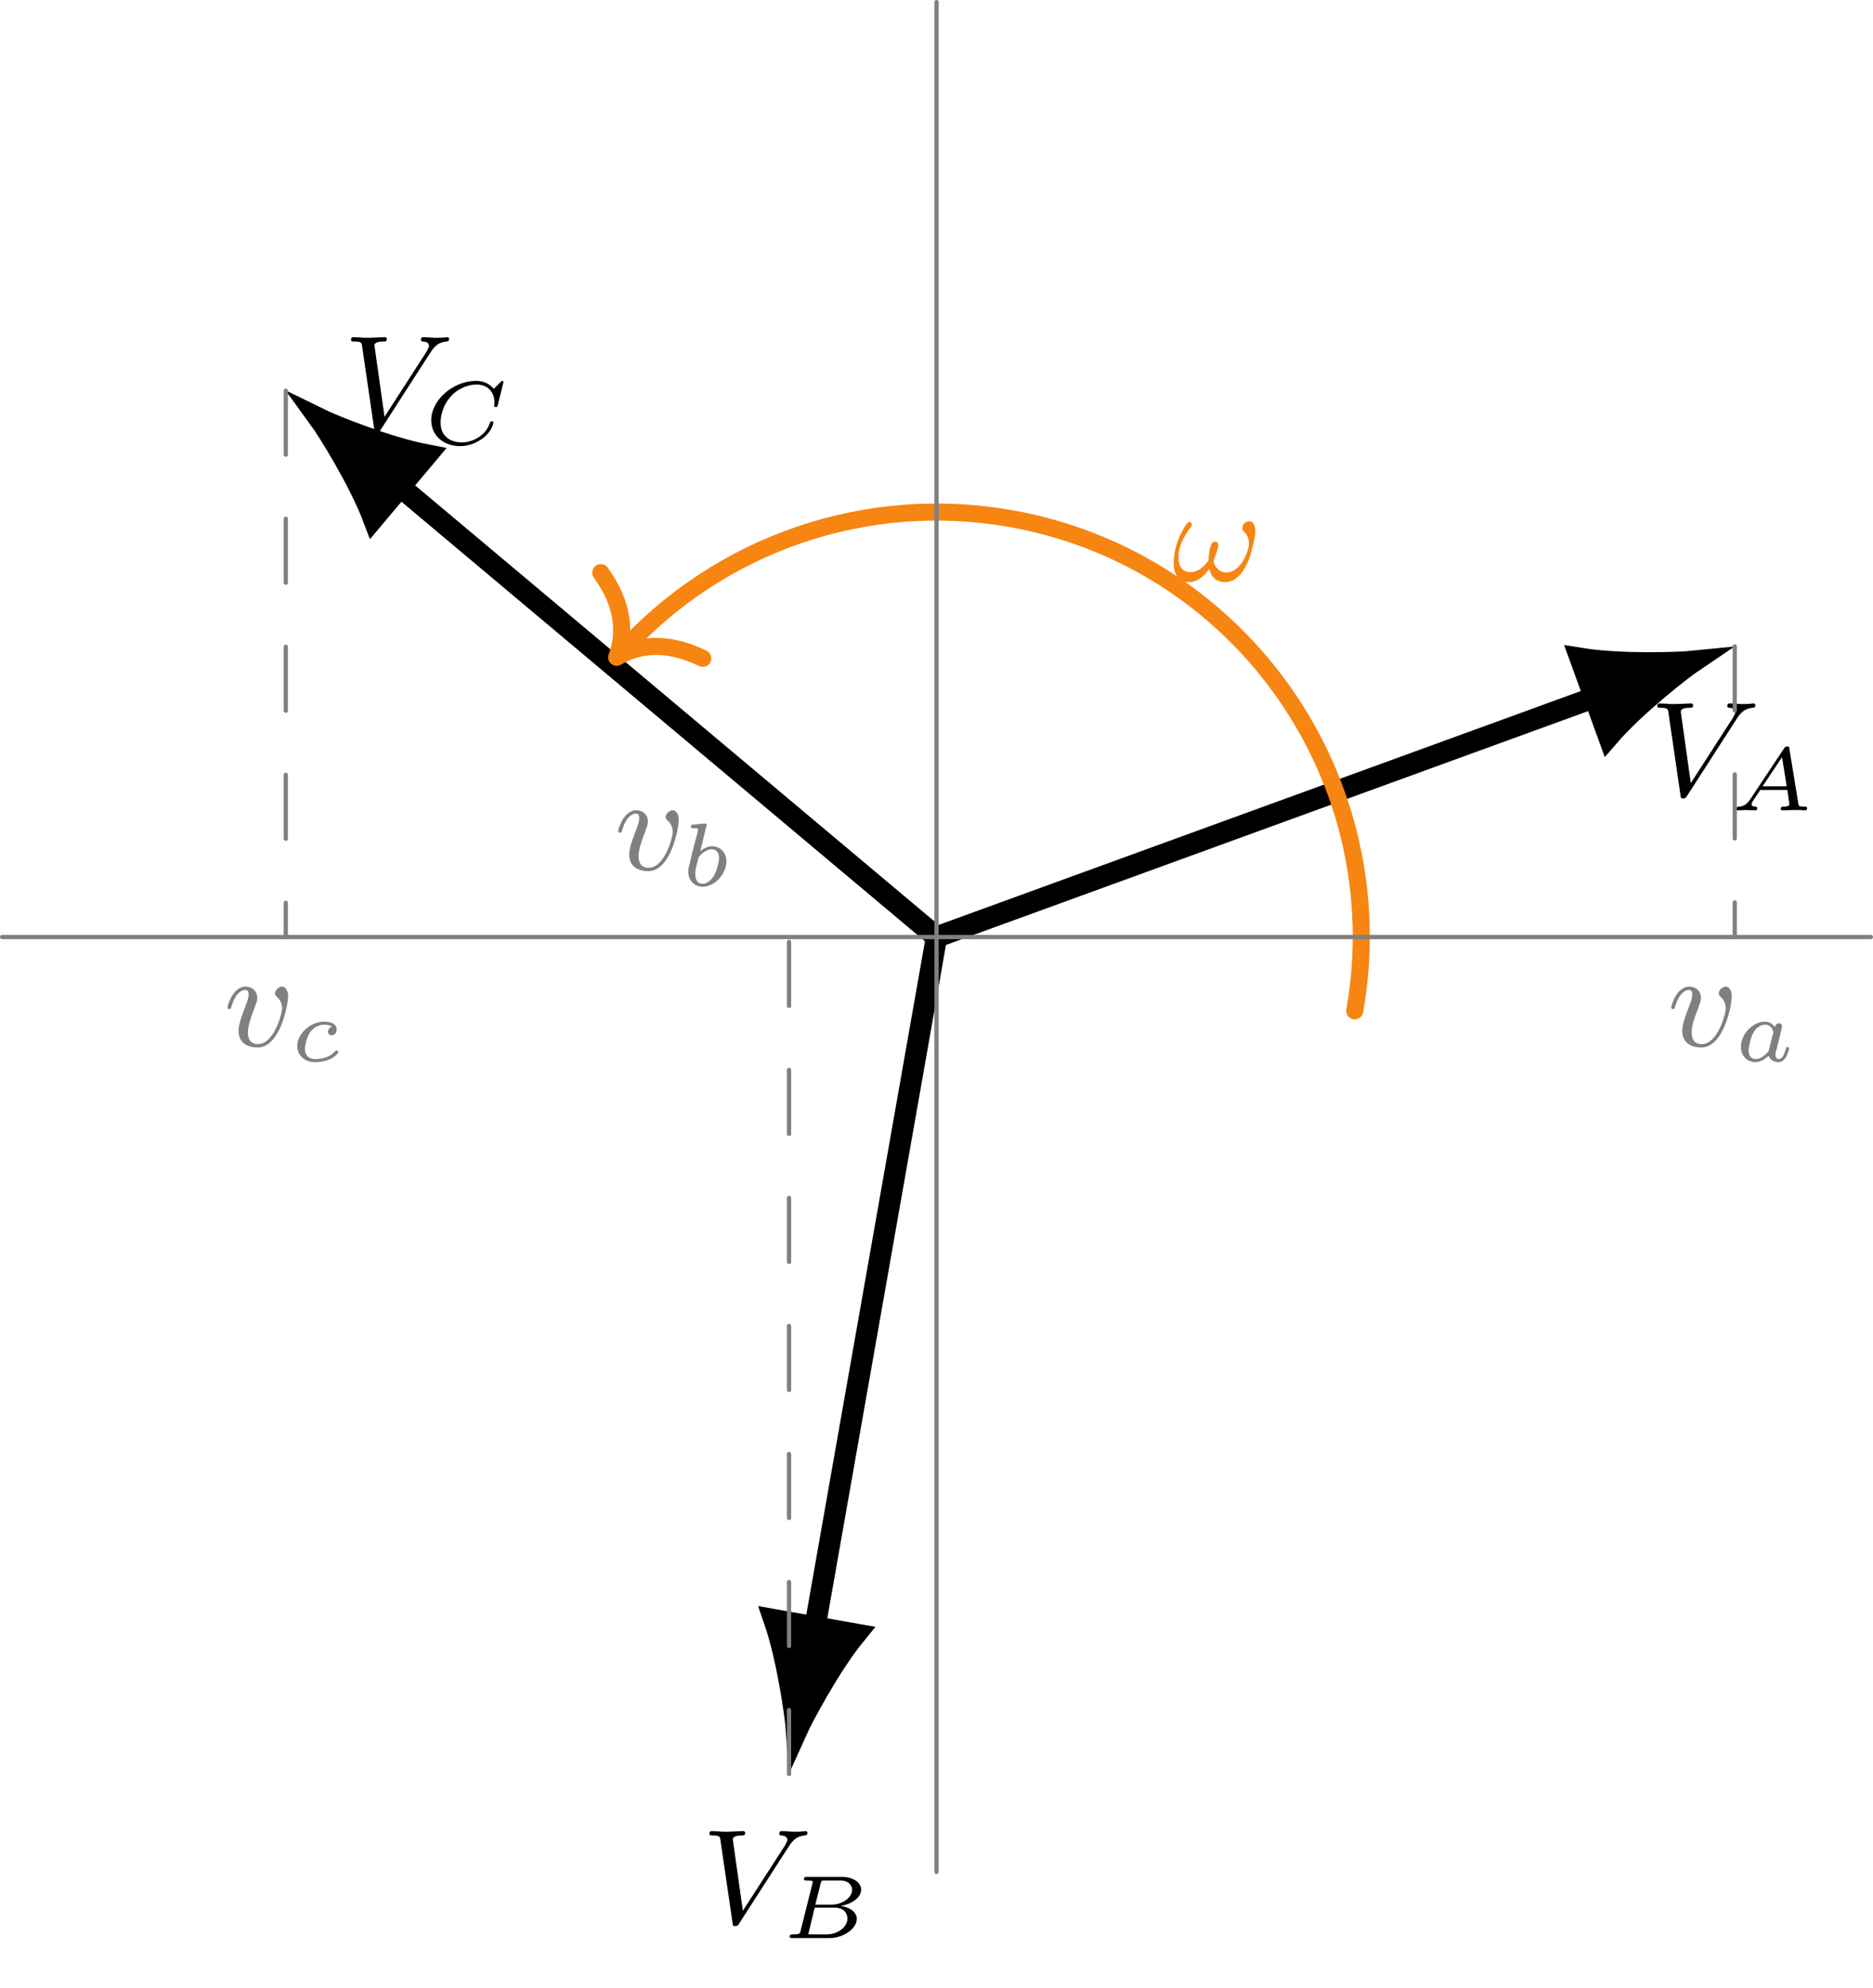 <?xml version="1.0" encoding="UTF-8"?>
<svg xmlns="http://www.w3.org/2000/svg" xmlns:xlink="http://www.w3.org/1999/xlink" width="87.506pt" height="92.819pt" viewBox="0 0 87.506 92.819" version="1.1">
<defs>
<g>
<symbol overflow="visible" id="glyph0-0">
<path style="stroke:none;" d=""/>
</symbol>
<symbol overflow="visible" id="glyph0-1">
<path style="stroke:none;" d="M 4.062 -3.547 C 4.312 -3.953 4.531 -4.062 4.828 -4.094 C 4.906 -4.109 4.953 -4.109 4.953 -4.203 C 4.953 -4.266 4.922 -4.297 4.875 -4.297 C 4.844 -4.297 4.688 -4.266 4.359 -4.266 C 4.156 -4.266 3.938 -4.297 3.75 -4.297 C 3.703 -4.297 3.641 -4.281 3.641 -4.172 C 3.641 -4.109 3.703 -4.094 3.719 -4.094 C 3.781 -4.094 4.016 -4.078 4.016 -3.891 C 4.016 -3.844 4 -3.797 3.969 -3.75 C 3.938 -3.703 3.938 -3.672 3.906 -3.625 L 1.938 -0.578 L 1.469 -3.906 C 1.469 -3.969 1.5 -4.094 1.891 -4.094 C 1.969 -4.094 2.047 -4.094 2.047 -4.203 C 2.047 -4.281 1.984 -4.297 1.953 -4.297 C 1.828 -4.297 1.703 -4.281 1.578 -4.281 C 1.453 -4.281 1.312 -4.266 1.188 -4.266 C 1.078 -4.266 0.891 -4.266 0.844 -4.281 C 0.797 -4.281 0.531 -4.297 0.484 -4.297 C 0.453 -4.297 0.375 -4.297 0.375 -4.172 C 0.375 -4.094 0.438 -4.094 0.516 -4.094 C 0.859 -4.094 0.875 -4.031 0.891 -3.875 L 1.453 -0.031 C 1.469 0.094 1.469 0.141 1.578 0.141 C 1.688 0.141 1.719 0.094 1.766 0.016 Z M 4.062 -3.547 "/>
</symbol>
<symbol overflow="visible" id="glyph0-2">
<path style="stroke:none;" d="M 3.906 -2.328 C 3.906 -2.5 3.844 -2.781 3.625 -2.781 C 3.453 -2.781 3.297 -2.625 3.297 -2.469 C 3.297 -2.359 3.328 -2.344 3.375 -2.297 C 3.453 -2.219 3.609 -2.062 3.609 -1.75 C 3.609 -1.359 3.203 -0.391 2.562 -0.391 C 2.219 -0.391 2.016 -0.641 1.953 -0.906 C 1.953 -1 2.172 -1.438 2.172 -1.672 C 2.172 -1.766 2.125 -1.828 2.031 -1.828 C 1.984 -1.828 1.922 -1.812 1.891 -1.766 C 1.766 -1.609 1.719 -1.109 1.719 -0.953 C 1.5 -0.656 1.25 -0.406 0.859 -0.406 C 0.453 -0.406 0.312 -0.75 0.312 -1.109 C 0.312 -1.578 0.516 -2 0.906 -2.531 C 0.938 -2.578 0.938 -2.609 0.938 -2.641 C 0.938 -2.688 0.891 -2.75 0.828 -2.75 C 0.766 -2.75 0.719 -2.688 0.688 -2.641 C 0.344 -2.156 0.094 -1.469 0.094 -0.859 C 0.094 -0.375 0.25 0.062 0.812 0.062 C 1.203 0.062 1.562 -0.266 1.75 -0.562 C 1.828 -0.297 1.984 0.062 2.484 0.062 C 2.969 0.062 3.297 -0.328 3.531 -0.828 C 3.656 -1.062 3.719 -1.344 3.781 -1.594 C 3.844 -1.875 3.906 -2.125 3.906 -2.328 Z M 3.906 -2.328 "/>
</symbol>
<symbol overflow="visible" id="glyph0-3">
<path style="stroke:none;" d="M 3.016 -2.312 C 3.016 -2.75 2.781 -2.781 2.734 -2.781 C 2.578 -2.781 2.406 -2.609 2.406 -2.469 C 2.406 -2.375 2.469 -2.328 2.516 -2.281 C 2.688 -2.125 2.734 -1.922 2.734 -1.766 C 2.734 -1.484 2.344 -0.094 1.609 -0.094 C 1.141 -0.094 1.141 -0.531 1.141 -0.641 C 1.141 -0.906 1.234 -1.234 1.453 -1.797 C 1.547 -2.062 1.578 -2.125 1.578 -2.25 C 1.578 -2.562 1.344 -2.781 1.031 -2.781 C 0.438 -2.781 0.188 -1.891 0.188 -1.812 C 0.188 -1.75 0.219 -1.734 0.266 -1.734 C 0.344 -1.734 0.344 -1.766 0.375 -1.859 C 0.5 -2.312 0.75 -2.625 1.016 -2.625 C 1.141 -2.625 1.172 -2.531 1.172 -2.406 C 1.172 -2.312 1.141 -2.188 1.094 -2.047 C 0.859 -1.438 0.703 -1.031 0.703 -0.719 C 0.703 -0.125 1.156 0.062 1.594 0.062 C 2.641 0.062 3.016 -1.922 3.016 -2.312 Z M 3.016 -2.312 "/>
</symbol>
<symbol overflow="visible" id="glyph1-0">
<path style="stroke:none;" d=""/>
</symbol>
<symbol overflow="visible" id="glyph1-1">
<path style="stroke:none;" d="M 3.719 -2.828 C 3.734 -2.859 3.734 -2.875 3.734 -2.891 C 3.734 -2.891 3.734 -2.953 3.672 -2.953 C 3.641 -2.953 3.641 -2.938 3.594 -2.891 L 3.281 -2.578 C 3.047 -2.859 2.75 -2.953 2.453 -2.953 C 1.375 -2.953 0.359 -2.047 0.359 -1.125 C 0.359 -0.391 0.938 0.094 1.719 0.094 C 2.156 0.094 2.531 -0.094 2.781 -0.281 C 3.203 -0.609 3.266 -0.984 3.266 -1.016 C 3.266 -1.047 3.234 -1.062 3.188 -1.062 C 3.141 -1.062 3.125 -1.047 3.109 -1.016 C 2.906 -0.359 2.25 -0.078 1.781 -0.078 C 1.484 -0.078 0.797 -0.203 0.797 -1 C 0.797 -1.172 0.828 -1.75 1.297 -2.25 C 1.516 -2.5 1.969 -2.781 2.484 -2.781 C 3.031 -2.781 3.312 -2.391 3.312 -1.953 C 3.312 -1.891 3.297 -1.812 3.297 -1.797 C 3.297 -1.734 3.359 -1.734 3.375 -1.734 C 3.438 -1.734 3.453 -1.734 3.469 -1.828 Z M 3.719 -2.828 "/>
</symbol>
<symbol overflow="visible" id="glyph1-2">
<path style="stroke:none;" d="M 0.875 -0.344 C 0.844 -0.203 0.828 -0.172 0.516 -0.172 C 0.422 -0.172 0.422 -0.172 0.406 -0.156 C 0.375 -0.141 0.359 -0.078 0.359 -0.062 C 0.375 0 0.422 0 0.5 0 L 2.203 0 C 2.922 0 3.5 -0.469 3.5 -0.891 C 3.5 -1.156 3.266 -1.422 2.75 -1.5 C 3.234 -1.578 3.703 -1.875 3.703 -2.266 C 3.703 -2.562 3.375 -2.859 2.781 -2.859 L 1.188 -2.859 C 1.094 -2.859 1.031 -2.859 1.031 -2.75 C 1.031 -2.688 1.094 -2.688 1.172 -2.688 C 1.25 -2.688 1.359 -2.688 1.438 -2.656 C 1.438 -2.625 1.438 -2.594 1.422 -2.531 Z M 1.562 -1.562 L 1.812 -2.547 C 1.844 -2.688 1.844 -2.688 2.031 -2.688 L 2.719 -2.688 C 3.156 -2.688 3.281 -2.422 3.281 -2.25 C 3.281 -1.906 2.844 -1.562 2.328 -1.562 Z M 1.359 -0.172 C 1.281 -0.172 1.281 -0.172 1.234 -0.188 L 1.531 -1.422 L 2.438 -1.422 C 2.969 -1.422 3.062 -1.078 3.062 -0.906 C 3.062 -0.516 2.609 -0.172 2.094 -0.172 Z M 1.359 -0.172 "/>
</symbol>
<symbol overflow="visible" id="glyph1-3">
<path style="stroke:none;" d="M 0.953 -0.516 C 0.781 -0.266 0.641 -0.188 0.406 -0.172 C 0.359 -0.156 0.297 -0.156 0.297 -0.062 C 0.297 -0.016 0.328 0 0.359 0 C 0.484 0 0.625 -0.016 0.734 -0.016 C 0.844 -0.016 1.094 0 1.188 0 C 1.234 0 1.281 -0.016 1.281 -0.109 C 1.281 -0.156 1.219 -0.172 1.203 -0.172 C 1.109 -0.172 1.016 -0.203 1.016 -0.281 C 1.016 -0.344 1.062 -0.406 1.078 -0.438 L 1.422 -0.953 L 2.688 -0.953 L 2.781 -0.281 C 2.781 -0.172 2.547 -0.172 2.5 -0.172 C 2.453 -0.172 2.375 -0.172 2.375 -0.062 C 2.375 -0.047 2.406 0 2.453 0 C 2.578 0 2.891 -0.016 3.016 -0.016 C 3.094 -0.016 3.172 -0.016 3.266 -0.016 C 3.344 -0.016 3.438 0 3.516 0 C 3.531 0 3.609 0 3.609 -0.109 C 3.609 -0.172 3.547 -0.172 3.484 -0.172 C 3.234 -0.172 3.219 -0.203 3.203 -0.297 L 2.781 -2.875 C 2.781 -2.953 2.766 -2.984 2.688 -2.984 C 2.594 -2.984 2.562 -2.953 2.531 -2.891 Z M 1.531 -1.125 L 2.438 -2.484 L 2.656 -1.125 Z M 1.531 -1.125 "/>
</symbol>
<symbol overflow="visible" id="glyph1-4">
<path style="stroke:none;" d="M 2.172 -1.344 C 2.188 -1.438 2.234 -1.594 2.234 -1.625 C 2.234 -1.719 2.172 -1.766 2.094 -1.766 C 1.969 -1.766 1.906 -1.656 1.891 -1.594 C 1.828 -1.688 1.688 -1.844 1.422 -1.844 C 0.891 -1.844 0.312 -1.281 0.312 -0.672 C 0.312 -0.219 0.625 0.047 0.984 0.047 C 1.266 0.047 1.5 -0.156 1.609 -0.25 C 1.688 0.016 1.969 0.047 2.062 0.047 C 2.219 0.047 2.328 -0.047 2.406 -0.172 C 2.516 -0.344 2.562 -0.578 2.562 -0.609 C 2.562 -0.609 2.562 -0.656 2.484 -0.656 C 2.422 -0.656 2.422 -0.625 2.406 -0.562 C 2.328 -0.312 2.25 -0.094 2.078 -0.094 C 1.938 -0.094 1.922 -0.25 1.922 -0.312 C 1.922 -0.359 1.969 -0.531 2 -0.641 Z M 1.625 -0.547 C 1.609 -0.469 1.609 -0.469 1.547 -0.406 C 1.312 -0.141 1.109 -0.094 1 -0.094 C 0.828 -0.094 0.672 -0.203 0.672 -0.5 C 0.672 -0.672 0.766 -1.094 0.891 -1.328 C 1.016 -1.547 1.234 -1.703 1.438 -1.703 C 1.75 -1.703 1.828 -1.375 1.828 -1.344 L 1.812 -1.297 Z M 1.625 -0.547 "/>
</symbol>
<symbol overflow="visible" id="glyph1-5">
<path style="stroke:none;" d="M 1.938 -1.609 C 1.891 -1.594 1.75 -1.531 1.75 -1.375 C 1.75 -1.266 1.828 -1.203 1.906 -1.203 C 2.016 -1.203 2.156 -1.281 2.156 -1.484 C 2.156 -1.75 1.844 -1.844 1.578 -1.844 C 0.922 -1.844 0.312 -1.281 0.312 -0.703 C 0.312 -0.312 0.609 0.047 1.141 0.047 C 1.938 0.047 2.234 -0.375 2.234 -0.422 C 2.234 -0.453 2.188 -0.5 2.156 -0.5 C 2.125 -0.5 2.125 -0.5 2.062 -0.438 C 1.844 -0.188 1.453 -0.094 1.156 -0.094 C 0.797 -0.094 0.672 -0.328 0.672 -0.562 C 0.672 -0.578 0.688 -1.062 0.969 -1.422 C 1.031 -1.484 1.25 -1.703 1.578 -1.703 C 1.594 -1.703 1.812 -1.703 1.938 -1.609 Z M 1.938 -1.609 "/>
</symbol>
<symbol overflow="visible" id="glyph1-6">
<path style="stroke:none;" d="M 1.172 -2.781 C 1.188 -2.797 1.188 -2.828 1.188 -2.844 C 1.188 -2.906 1.109 -2.906 1.062 -2.906 L 0.594 -2.859 C 0.516 -2.859 0.453 -2.859 0.453 -2.75 C 0.453 -2.688 0.516 -2.688 0.578 -2.688 C 0.703 -2.688 0.734 -2.688 0.781 -2.656 C 0.781 -2.594 0.781 -2.578 0.766 -2.5 L 0.562 -1.734 C 0.531 -1.609 0.375 -0.938 0.359 -0.891 C 0.328 -0.781 0.328 -0.719 0.328 -0.672 C 0.328 -0.203 0.656 0.047 1 0.047 C 1.547 0.047 2.109 -0.531 2.109 -1.141 C 2.109 -1.562 1.812 -1.844 1.438 -1.844 C 1.188 -1.844 0.969 -1.688 0.891 -1.609 Z M 0.812 -1.328 C 0.938 -1.5 1.188 -1.703 1.422 -1.703 C 1.641 -1.703 1.766 -1.547 1.766 -1.297 C 1.766 -1.156 1.672 -0.688 1.516 -0.453 C 1.375 -0.219 1.172 -0.094 1 -0.094 C 0.859 -0.094 0.656 -0.172 0.656 -0.531 C 0.656 -0.656 0.656 -0.734 0.719 -0.953 C 0.734 -1.047 0.797 -1.25 0.812 -1.328 Z M 0.812 -1.328 "/>
</symbol>
</g>
<clipPath id="clip1">
  <path d="M 22 61 L 55 61 L 55 92.82 L 22 92.82 Z M 22 61 "/>
</clipPath>
<clipPath id="clip2">
  <path d="M 59 16 L 87.508 16 L 87.508 49 L 59 49 Z M 59 16 "/>
</clipPath>
<clipPath id="clip3">
  <path d="M 0 43 L 87.508 43 L 87.508 44 L 0 44 Z M 0 43 "/>
</clipPath>
</defs>
<g id="surface1">
<path style="fill:none;stroke-width:0.996;stroke-linecap:round;stroke-linejoin:round;stroke:rgb(0%,0%,0%);stroke-opacity:1;stroke-miterlimit:10;" d="M 0.001 -0.001 L -25.058 21.026 " transform="matrix(1,0,0,-1,43.753,43.753)"/>
<path style="fill-rule:nonzero;fill:rgb(0%,0%,0%);fill-opacity:1;stroke-width:0.996;stroke-linecap:round;stroke-linejoin:miter;stroke:rgb(0%,0%,0%);stroke-opacity:1;stroke-miterlimit:10;" d="M 4.921 -0.001 C 4.316 0.149 1.66 1.005 0.002 1.935 L -0.001 -1.933 C 1.658 -1.005 4.317 -0.15 4.921 -0.001 Z M 4.921 -0.001 " transform="matrix(-0.766,-0.643,-0.643,0.766,18.695,22.726)"/>
<g style="fill:rgb(0%,0%,0%);fill-opacity:1;">
  <use xlink:href="#glyph0-1" x="16.026" y="20.04"/>
</g>
<g style="fill:rgb(0%,0%,0%);fill-opacity:1;">
  <use xlink:href="#glyph1-1" x="19.788" y="20.737"/>
</g>
<path style="fill:none;stroke-width:0.996;stroke-linecap:round;stroke-linejoin:round;stroke:rgb(0%,0%,0%);stroke-opacity:1;stroke-miterlimit:10;" d="M 0.001 -0.001 L -5.679 -32.216 " transform="matrix(1,0,0,-1,43.753,43.753)"/>
<path style=" stroke:none;fill-rule:nonzero;fill:rgb(0%,0%,0%);fill-opacity:1;" d="M 37.219 80.812 C 37.473 80.246 38.773 77.777 39.977 76.305 L 36.168 75.633 C 36.793 77.43 37.176 80.191 37.219 80.812 Z M 37.219 80.812 "/>
<g clip-path="url(#clip1)" clip-rule="nonzero">
<path style="fill:none;stroke-width:0.996;stroke-linecap:round;stroke-linejoin:miter;stroke:rgb(0%,0%,0%);stroke-opacity:1;stroke-miterlimit:10;" d="M 4.919 0 C 4.317 0.152 1.66 1.004 0.001 1.933 L 0.001 -1.934 C 1.662 -1.007 4.315 -0.15 4.919 0 Z M 4.919 0 " transform="matrix(-0.174,0.985,0.985,0.174,38.073,75.968)"/>
</g>
<g style="fill:rgb(0%,0%,0%);fill-opacity:1;">
  <use xlink:href="#glyph0-1" x="32.768" y="89.797"/>
</g>
<g style="fill:rgb(0%,0%,0%);fill-opacity:1;">
  <use xlink:href="#glyph1-2" x="36.53" y="90.495"/>
</g>
<path style="fill:none;stroke-width:0.996;stroke-linecap:round;stroke-linejoin:round;stroke:rgb(0%,0%,0%);stroke-opacity:1;stroke-miterlimit:10;" d="M 0.001 -0.001 L 30.739 11.187 " transform="matrix(1,0,0,-1,43.753,43.753)"/>
<path style=" stroke:none;fill-rule:nonzero;fill:rgb(0%,0%,0%);fill-opacity:1;" d="M 79.113 30.883 C 78.496 30.945 75.707 31.051 73.832 30.746 L 75.152 34.383 C 76.395 32.941 78.598 31.23 79.113 30.883 Z M 79.113 30.883 "/>
<g clip-path="url(#clip2)" clip-rule="nonzero">
<path style="fill:none;stroke-width:0.996;stroke-linecap:round;stroke-linejoin:miter;stroke:rgb(0%,0%,0%);stroke-opacity:1;stroke-miterlimit:10;" d="M 4.918 -0 C 4.317 0.152 1.66 1.007 0.002 1.935 L -0.001 -1.934 C 1.659 -1.005 4.315 -0.15 4.918 -0 Z M 4.918 -0 " transform="matrix(0.94,-0.342,-0.342,-0.94,74.492,32.565)"/>
</g>
<g style="fill:rgb(0%,0%,0%);fill-opacity:1;">
  <use xlink:href="#glyph0-1" x="77.056" y="37.142"/>
</g>
<g style="fill:rgb(0%,0%,0%);fill-opacity:1;">
  <use xlink:href="#glyph1-3" x="80.818" y="37.839"/>
</g>
<path style="fill:none;stroke-width:0.797;stroke-linecap:round;stroke-linejoin:round;stroke:rgb(96.399%,52.101%,7.201%);stroke-opacity:1;stroke-miterlimit:10;" d="M 19.54 -3.446 C 21.446 7.347 14.239 17.64 3.446 19.542 C -3.273 20.726 -10.108 18.374 -14.675 13.355 " transform="matrix(1,0,0,-1,43.753,43.753)"/>
<path style="fill:none;stroke-width:0.797;stroke-linecap:round;stroke-linejoin:round;stroke:rgb(96.399%,52.101%,7.201%);stroke-opacity:1;stroke-miterlimit:10;" d="M -2.551 3.111 C -2.085 1.243 -1.045 0.362 -0.001 -0.001 C -1.045 -0.362 -2.084 -1.244 -2.552 -3.111 " transform="matrix(-0.643,0.766,0.766,0.643,28.809,30.693)"/>
<g style="fill:rgb(96.399%,52.101%,7.201%);fill-opacity:1;">
  <use xlink:href="#glyph0-2" x="54.742" y="27.121"/>
</g>
<g clip-path="url(#clip3)" clip-rule="nonzero">
<path style="fill:none;stroke-width:0.199;stroke-linecap:round;stroke-linejoin:round;stroke:rgb(50%,50%,50%);stroke-opacity:1;stroke-miterlimit:10;" d="M -43.655 -0.001 L 43.653 -0.001 " transform="matrix(1,0,0,-1,43.753,43.753)"/>
</g>
<path style="fill:none;stroke-width:0.199;stroke-linecap:round;stroke-linejoin:round;stroke:rgb(50%,50%,50%);stroke-opacity:1;stroke-miterlimit:10;" d="M 0.001 -43.653 L 0.001 43.655 " transform="matrix(1,0,0,-1,43.753,43.753)"/>
<path style="fill:none;stroke-width:0.199;stroke-linecap:round;stroke-linejoin:round;stroke:rgb(50%,50%,50%);stroke-opacity:1;stroke-dasharray:2.989,2.989;stroke-miterlimit:10;" d="M 37.294 13.573 L 37.294 -0.001 " transform="matrix(1,0,0,-1,43.753,43.753)"/>
<g style="fill:rgb(50%,50%,50%);fill-opacity:1;">
  <use xlink:href="#glyph0-3" x="77.892" y="48.849"/>
</g>
<g style="fill:rgb(50%,50%,50%);fill-opacity:1;">
  <use xlink:href="#glyph1-4" x="81.025" y="49.547"/>
</g>
<path style="fill:none;stroke-width:0.199;stroke-linecap:round;stroke-linejoin:round;stroke:rgb(50%,50%,50%);stroke-opacity:1;stroke-dasharray:2.989,2.989;stroke-miterlimit:10;" d="M -30.401 25.511 L -30.401 -0.001 " transform="matrix(1,0,0,-1,43.753,43.753)"/>
<g style="fill:rgb(50%,50%,50%);fill-opacity:1;">
  <use xlink:href="#glyph0-3" x="10.442" y="48.849"/>
</g>
<g style="fill:rgb(50%,50%,50%);fill-opacity:1;">
  <use xlink:href="#glyph1-5" x="13.575" y="49.547"/>
</g>
<path style="fill:none;stroke-width:0.199;stroke-linecap:round;stroke-linejoin:round;stroke:rgb(50%,50%,50%);stroke-opacity:1;stroke-dasharray:2.989,2.989;stroke-miterlimit:10;" d="M -6.89 -39.083 L -6.89 -0.001 " transform="matrix(1,0,0,-1,43.753,43.753)"/>
<g style="fill:rgb(50%,50%,50%);fill-opacity:1;">
  <use xlink:href="#glyph0-3" x="28.694" y="40.615"/>
</g>
<g style="fill:rgb(50%,50%,50%);fill-opacity:1;">
  <use xlink:href="#glyph1-6" x="31.827" y="41.359"/>
</g>
</g>
</svg>
